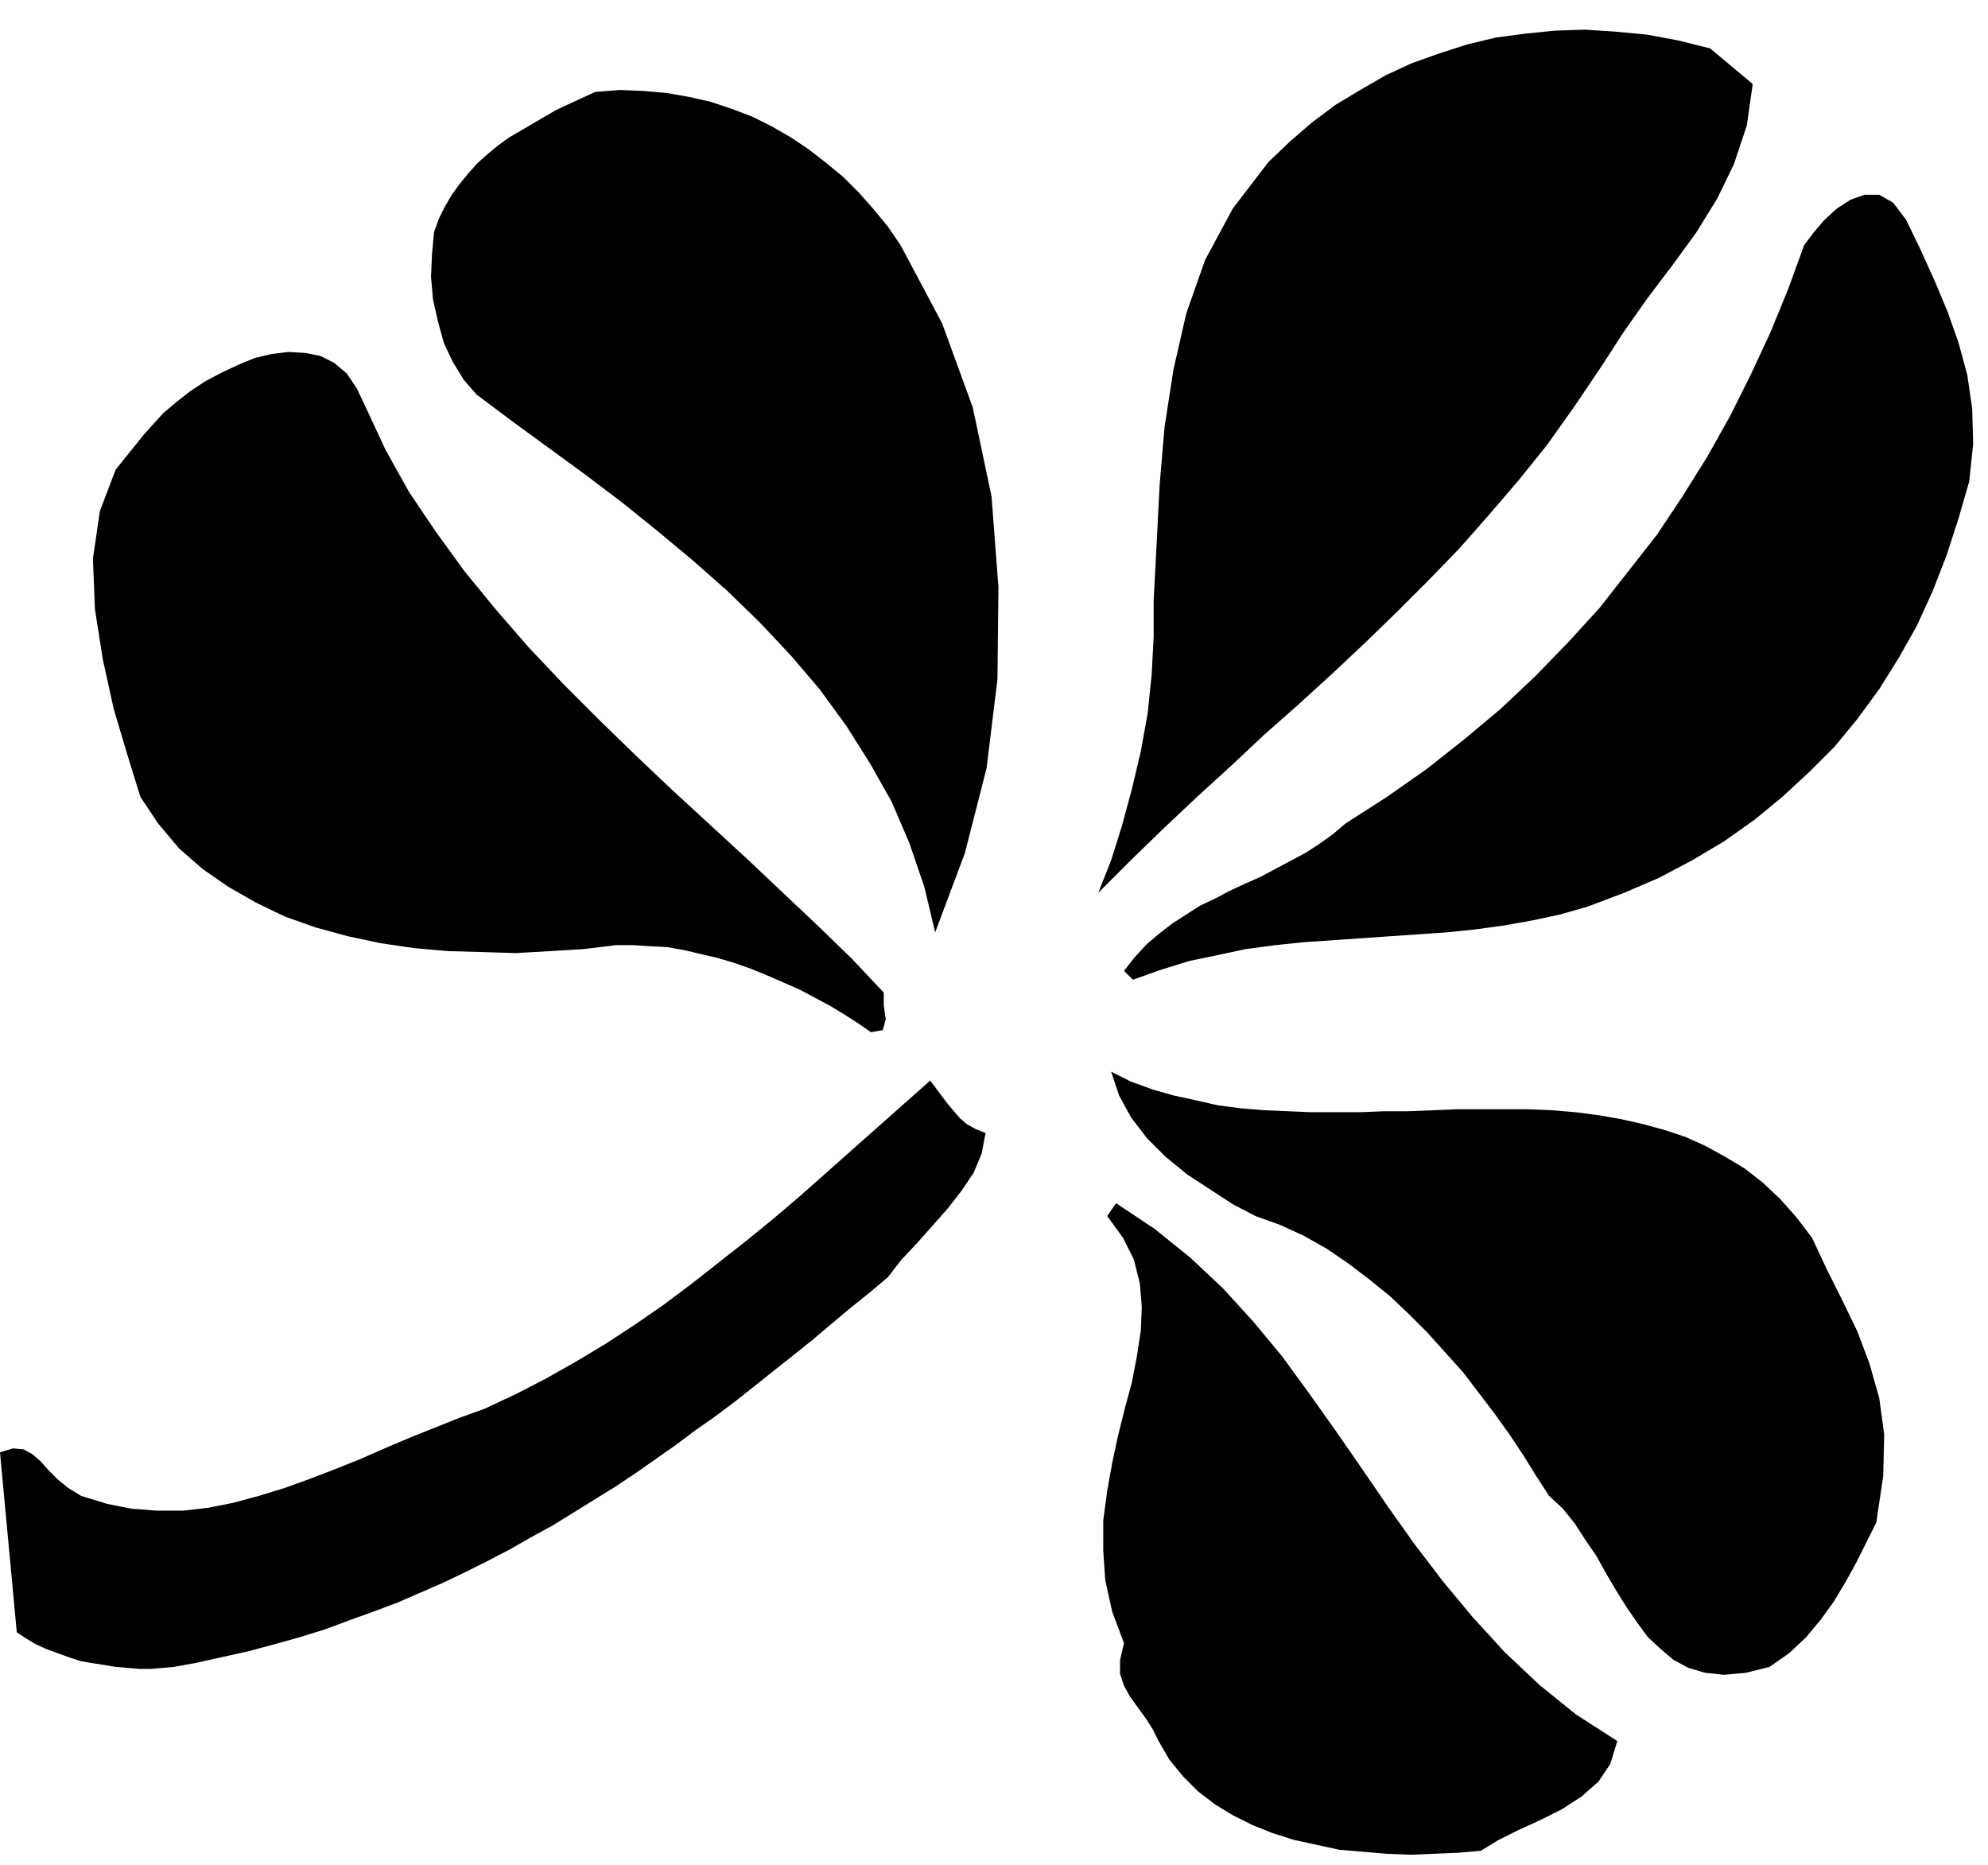 <svg xmlns="http://www.w3.org/2000/svg" width="2.01in" height="180.96" fill-rule="evenodd" stroke-linecap="round" preserveAspectRatio="none" viewBox="0 0 2011 1886"><path d="m1773 85-6 42-13 39-17 35-21 34-24 33-25 33-24 34-24 37-27 40-27 38-29 36-30 35-30 34-32 33-32 32-32 31-33 31-34 31-34 30-33 31-34 31-34 32-34 33-33 33 13-33 11-35 10-37 9-38 7-39 4-39 2-38v-37l3-57 3-59 5-59 9-58 13-57 19-54 28-52 36-47 22-21 22-19 24-18 25-15 26-15 26-12 28-10 28-9 29-7 30-4 30-3 30-1 31 2 32 3 32 6 32 8 43 36zM911 248l42 79 31 85 19 90 7 92-1 93-11 90-22 86-30 80-11-46-15-44-18-42-22-39-24-38-27-37-29-34-32-34-33-32-34-30-36-30-36-29-37-28-37-27-37-27-36-27-13-15-11-18-9-19-6-22-5-22-2-23 1-23 2-22 5-14 6-12 7-12 8-11 9-11 9-10 10-9 11-9 11-8 12-7 12-7 12-7 12-7 13-6 13-6 13-6 25-2 24 1 23 2 23 4 22 5 21 7 21 8 20 10 19 11 18 12 18 14 17 14 16 16 15 17 14 17 13 19zm1081 239-11 38-12 37-14 36-16 35-18 32-20 32-22 30-23 28-26 26-27 25-28 23-31 22-32 19-34 18-35 15-37 14-28 8-28 6-28 5-29 4-29 3-29 2-29 2-29 2-29 2-29 2-29 3-30 4-28 6-29 6-29 9-28 10-9-9 11-14 12-13 13-11 13-10 14-9 14-9 15-7 15-8 15-7 16-7 15-8 15-8 15-8 14-9 14-10 13-11 42-27 40-28 38-30 37-31 35-33 33-34 32-35 29-37 29-37 26-39 25-40 23-41 21-42 20-43 18-44 16-44 9-12 11-13 13-12 14-9 14-5h15l14 8 13 17 15 31 14 31 13 31 11 31 9 33 5 34 1 36-4 38zM370 412l20 43 24 43 27 40 29 40 32 39 33 38 35 37 37 37 36 35 38 36 37 34 38 35 36 34 36 34 34 33 32 34v13l2 14-3 11-12 2-13-9-14-9-15-9-15-8-15-8-16-7-16-7-17-7-17-6-17-5-17-4-17-4-17-3-18-1-17-1h-17l-33 4-33 2-35 2-34-1-35-1-34-3-34-5-33-7-33-9-31-11-29-14-28-16-26-18-24-21-21-25-18-27-13-42-14-47-11-50-8-51-2-51 7-48 16-42 29-36 9-10 10-11 13-11 14-11 15-10 17-9 17-8 17-7 17-4 17-2 17 1 15 3 14 7 13 11 10 15 9 19zm1463 840 15 32 16 32 15 31 12 32 10 35 5 37-1 42-7 47-10 20-10 20-11 20-12 20-13 18-15 18-17 16-20 14-24 6-22 2-19-2-17-5-15-8-13-11-13-12-11-15-11-16-10-16-10-17-10-18-11-16-11-17-12-15-14-13-13-20-13-21-14-21-15-21-16-21-16-21-18-20-18-20-19-19-19-18-21-17-21-16-22-15-23-13-24-11-25-9-23-12-23-15-23-15-22-18-19-19-16-21-12-22-8-24 20 10 22 8 21 6 23 5 22 5 23 3 24 2 24 1 24 1h48l25-1h24l25-1 25-1h72l24 1 24 2 23 3 23 4 22 5 22 6 21 7 20 9 20 11 20 12 18 14 18 17 16 18 16 21zm-892-159 6 8 6 8 6 8 6 7 6 7 7 6 9 5 10 4-4 21-8 19-12 18-14 18-15 17-16 18-16 17-14 18-19 16-20 16-19 16-19 16-20 16-19 15-20 16-19 15-20 15-20 14-20 15-20 14-20 14-21 14-21 13-21 13-21 13-22 12-21 12-23 12-22 11-23 11-23 10-23 10-24 9-25 9-24 9-26 8-25 7-26 7-27 6-27 6-11 2-11 2-11 1-12 1h-12l-12-1-12-1-12-2-13-2-11-2-12-4-11-4-11-4-11-5-10-6-9-6-17-182 13-4 11 1 9 5 8 7 8 9 9 9 11 9 13 8 26 8 25 5 26 2h26l26-3 25-5 26-7 26-8 25-9 26-10 25-10 25-11 26-11 25-10 25-10 25-9 32-15 31-16 30-17 30-18 29-19 29-20 28-21 28-22 28-22 27-22 27-23 26-23 27-24 26-23 27-24 26-23zm695 668-7 23-12 18-17 15-20 13-22 11-22 10-20 10-18 11-23 2-24 1-24 1-25-1-23-2-24-2-23-5-23-5-22-7-20-8-20-10-18-11-17-13-15-15-14-17-11-19-6-12-7-11-8-11-8-11-6-11-4-12v-14l4-17-12-32-7-32-2-30v-30l4-30 5-28 6-28 7-28 7-26 5-26 4-26 1-24-2-24-6-24-11-22-16-22 9-13 39 26 36 29 33 31 31 34 29 35 27 37 27 38 27 39 26 38 27 38 29 38 30 36 32 35 35 33 37 30 42 27z" style="fill:#000;stroke:none"/></svg>
